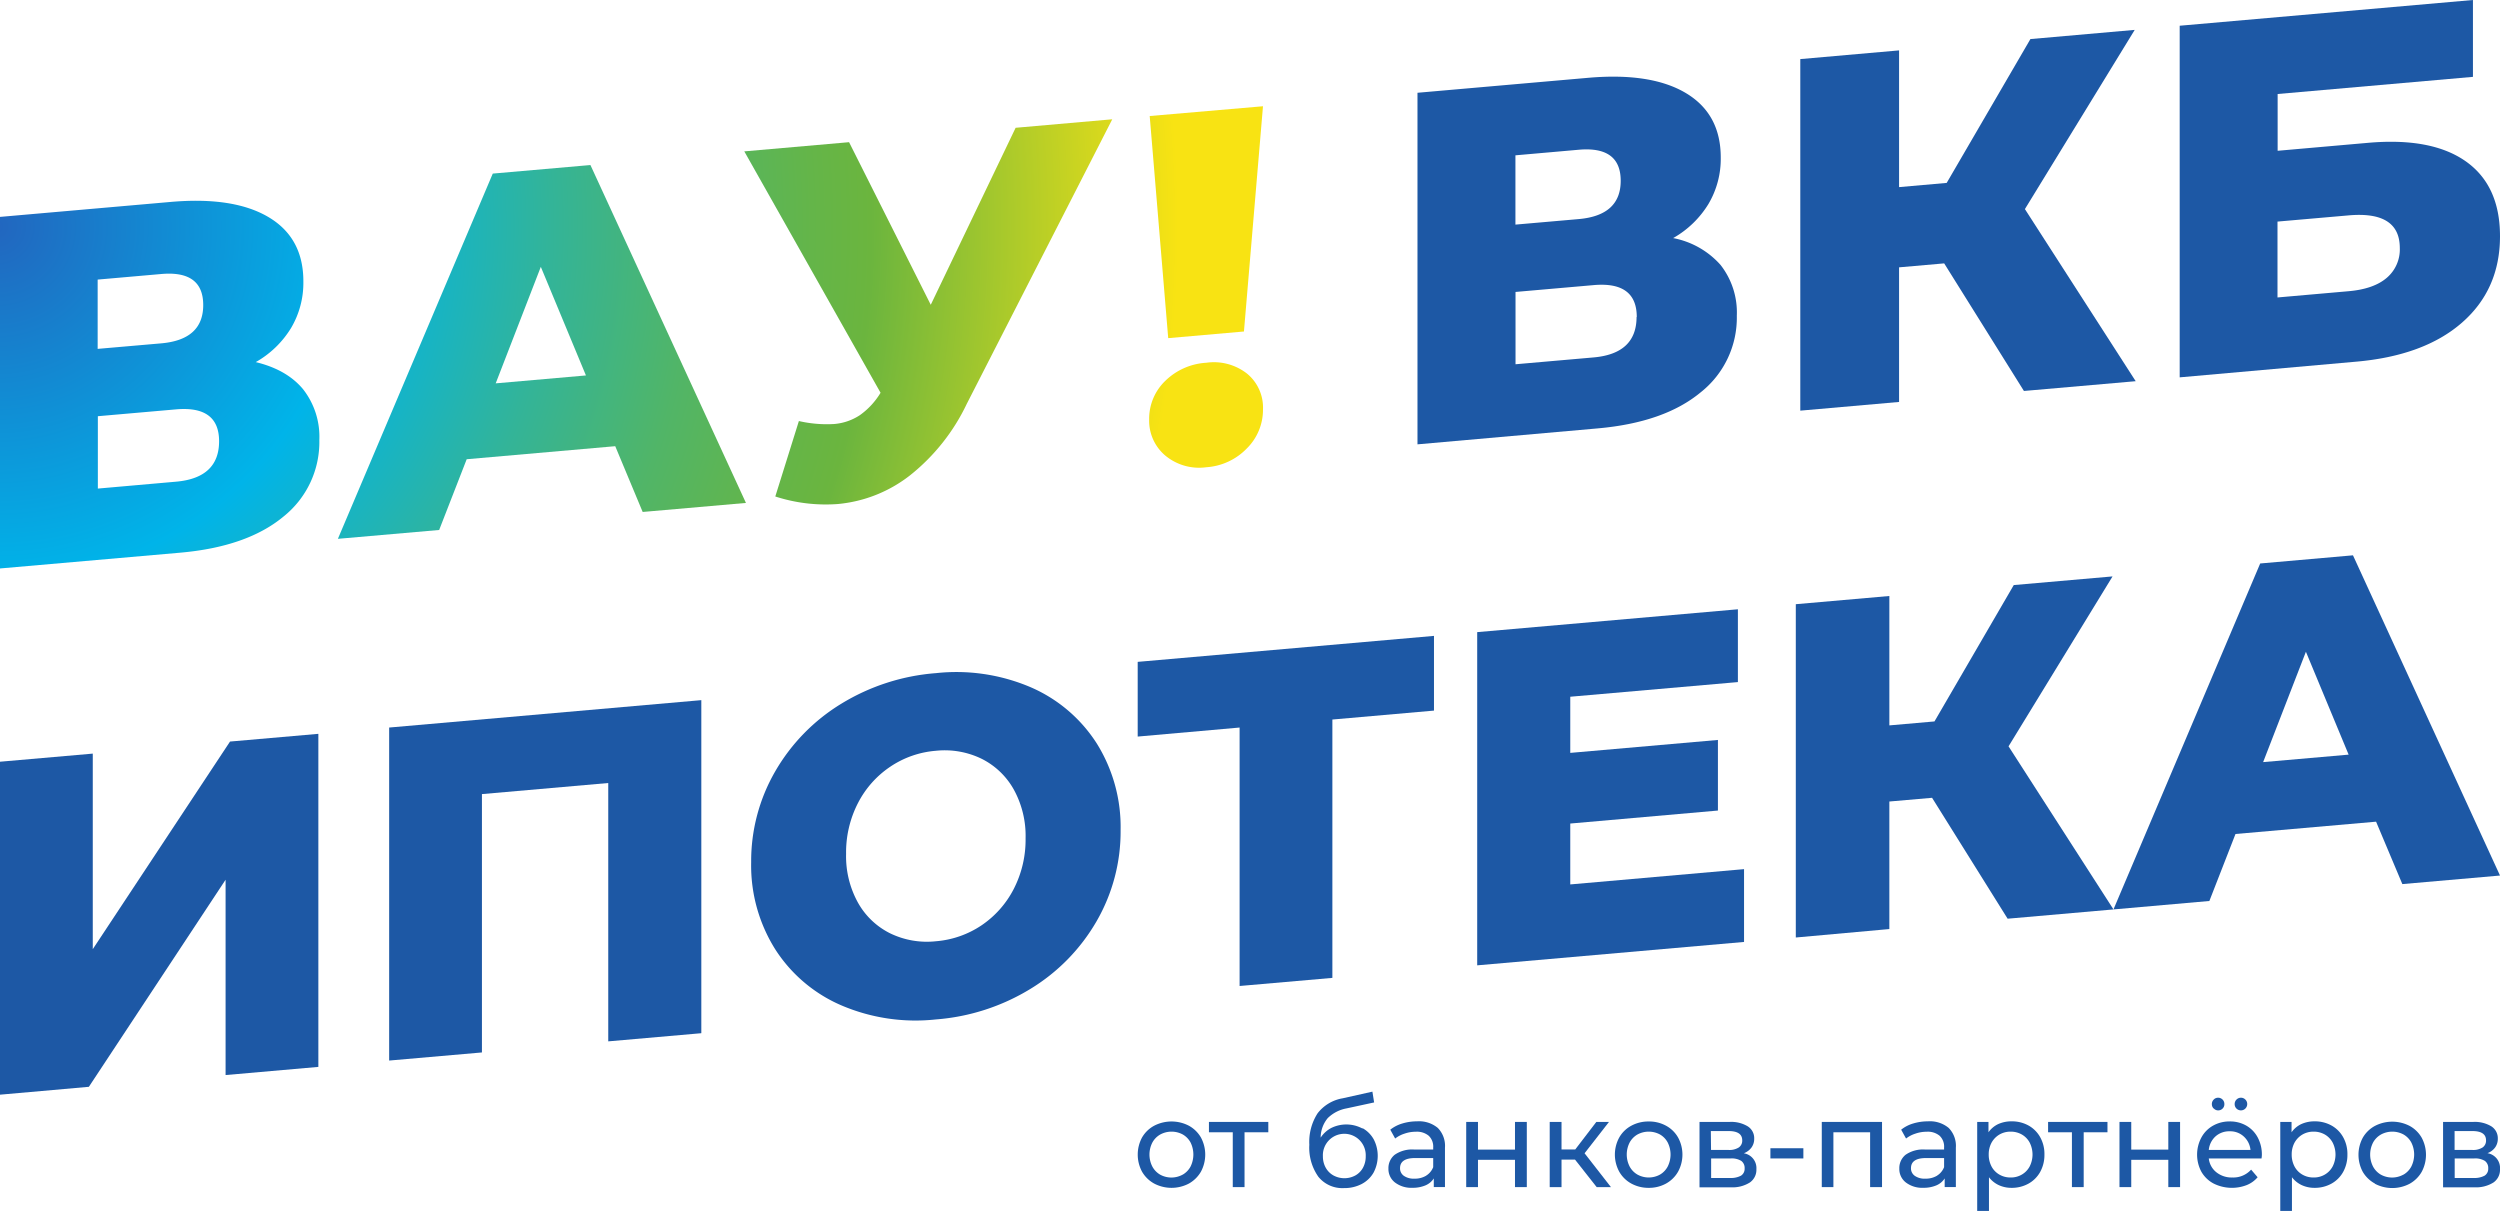 <?xml version="1.0" encoding="UTF-8"?> <svg xmlns="http://www.w3.org/2000/svg" xmlns:xlink="http://www.w3.org/1999/xlink" viewBox="0 0 512 248"> <defs> <style>.cls-1{fill:url(#Безымянный_градиент_5);}.cls-2{fill:#1d58a5;}</style> <radialGradient id="Безымянный_градиент_5" cx="-0.71" cy="46.65" r="242.06" gradientTransform="translate(0 -0.26)" gradientUnits="userSpaceOnUse"> <stop offset="0" stop-color="#2266bf"></stop> <stop offset="0.3" stop-color="#00b4e9"></stop> <stop offset="0.33" stop-color="#09b4da"></stop> <stop offset="0.47" stop-color="#33b498"></stop> <stop offset="0.59" stop-color="#51b567"></stop> <stop offset="0.69" stop-color="#64b549"></stop> <stop offset="0.74" stop-color="#6bb53e"></stop> <stop offset="1" stop-color="#f8e313"></stop> </radialGradient> </defs> <g id="Слой_2" data-name="Слой 2"> <g id="Слой_1-2" data-name="Слой 1"> <path class="cls-1" d="M62.06,79.7A15.77,15.77,0,0,1,65.4,90.11,19.53,19.53,0,0,1,58,105.84q-7.45,6.15-21.1,7.35L0,116.42v-72l34.91-3.06Q47.84,40.22,55,44.47t7.13,13.21a18.16,18.16,0,0,1-2.51,9.48,20,20,0,0,1-7.24,7Q58.72,75.69,62.06,79.7ZM20,71.45,33,70.32q8.63-.75,8.62-7.86T33,56.12L20,57.26ZM44.87,90.37q0-7.31-8.83-6.53l-16,1.4v14.82l16-1.41C41.92,98.14,44.87,95.37,44.87,90.37Z"></path> <path class="cls-1" d="M126,91.38,95.58,94.05l-5.64,14.49L69.2,110.35l31.72-74.8,20-1.75L152.77,103l-21.15,1.85Zm-6-14.49-9.24-22.24-9.24,23.86Z"></path> <path class="cls-1" d="M227.79,24.43,198,82.7a41.39,41.39,0,0,1-11.55,14.59,28.16,28.16,0,0,1-14.94,5.94,33.45,33.45,0,0,1-12.73-1.55l4.83-15.45a25.51,25.51,0,0,0,7.19.61,11.24,11.24,0,0,0,5.28-1.8,15.28,15.28,0,0,0,4.26-4.6L152.43,31l21.46-1.88,16.73,33.3L208,26.17Z"></path> <path class="cls-1" d="M238.64,93.29a9.32,9.32,0,0,1-3.29-7.38,10.74,10.74,0,0,1,3.29-7.9,13.12,13.12,0,0,1,8.42-3.72,11,11,0,0,1,8.36,2.25,9,9,0,0,1,3.24,7.33,11.13,11.13,0,0,1-3.29,7.95,12.69,12.69,0,0,1-8.31,3.87A10.84,10.84,0,0,1,238.64,93.29Zm-3.18-69.53,23.2-2-3.9,46.13-15.51,1.36Z"></path> <path class="cls-2" d="M352.36,54.25a15.77,15.77,0,0,1,3.34,10.41,19.49,19.49,0,0,1-7.44,15.72q-7.45,6.16-21.1,7.36L290.3,91V19l34.91-3.06q12.93-1.14,20.07,3.13t7.13,13.21a18.16,18.16,0,0,1-2.51,9.48,20,20,0,0,1-7.24,7A17.29,17.29,0,0,1,352.36,54.25Zm-42-8.25,12.94-1.13q8.63-.75,8.62-7.86t-8.62-6.34l-12.94,1.14Zm24.85,18.92q0-7.31-8.83-6.53l-16,1.4V74.6l16-1.4Q335.16,72.42,335.17,64.92Z"></path> <path class="cls-2" d="M398.17,53.94l-9.24.81V82.32L368.7,84.1v-72l20.23-1.78v28l9.75-.86L415.83,8l21.36-1.88L414.7,42.82l22.69,35.25-22.89,2Z"></path> <path class="cls-2" d="M446.4,5.27,506.46,0V15.74l-40,3.51V30.88L485,29.25q13-1.14,20,3.8t7,15.33q0,10.9-7.8,17.71t-21.87,8L446.4,77.28ZM481,59.64q5.14-.45,7.81-2.74a7.64,7.64,0,0,0,2.67-6.1q0-7.61-10.48-6.69l-14.57,1.27V60.92Z"></path> <path class="cls-2" d="M0,156l19-1.66v40.05l28.11-42.52,18.09-1.58v68.21l-19,1.67v-40l-28,42.41L0,224.19Z"></path> <path class="cls-2" d="M143.63,143.39V211.6l-19.06,1.67V160.36L98.7,162.63v52.91l-19,1.66V149Z"></path> <path class="cls-2" d="M172.27,205.88a30.27,30.27,0,0,1-13.52-11.49,32.24,32.24,0,0,1-4.91-17.79A36.71,36.71,0,0,1,158.75,158a39.16,39.16,0,0,1,13.52-13.86,43.53,43.53,0,0,1,19.4-6.28,38.74,38.74,0,0,1,19.4,2.88,30.32,30.32,0,0,1,13.52,11.48A32.3,32.3,0,0,1,229.5,170a36.74,36.74,0,0,1-4.91,18.65,39.05,39.05,0,0,1-13.52,13.85,43.41,43.41,0,0,1-19.4,6.28A38.63,38.63,0,0,1,172.27,205.88ZM201,189.52a20,20,0,0,0,6.61-7.45,22.09,22.09,0,0,0,2.43-10.4,19.66,19.66,0,0,0-2.43-10,15.46,15.46,0,0,0-6.61-6.29,17.28,17.28,0,0,0-9.34-1.62,19.47,19.47,0,0,0-9.33,3.26,19.89,19.89,0,0,0-6.62,7.45,22.08,22.08,0,0,0-2.43,10.39,19.61,19.61,0,0,0,2.43,10,15.39,15.39,0,0,0,6.62,6.3,17.22,17.22,0,0,0,9.33,1.61A19.53,19.53,0,0,0,201,189.52Z"></path> <path class="cls-2" d="M293.68,145.53l-20.81,1.83v52.91l-19,1.66V149L233,150.85v-15.3l60.68-5.32Z"></path> <path class="cls-2" d="M357.18,178v14.91l-54.65,4.79V129.46l53.39-4.68v14.91l-34.33,3v11.5l30.24-2.65V166l-30.24,2.66v12.47Z"></path> <path class="cls-2" d="M395.69,163.39l-8.75.76v26.12L367.78,192V123.74l19.16-1.68v26.5l9.24-.81,16.24-27.93,20.23-1.77-21.3,34.8,21.49,33.4-21.68,1.9Z"></path> <path class="cls-2" d="M486.62,168.28l-28.79,2.52-5.35,13.72-19.64,1.73,30.05-70.85,19-1.67L512,179.31l-20,1.75ZM481,154.55l-8.75-21.07-8.76,22.6Z"></path> <path class="cls-2" d="M236.37,242.39a6.44,6.44,0,0,1-2.48-2.43,7.39,7.39,0,0,1,0-7,6.32,6.32,0,0,1,2.48-2.41,7.72,7.72,0,0,1,7.12,0,6.4,6.4,0,0,1,2.46,2.41,7.39,7.39,0,0,1,0,7,6.52,6.52,0,0,1-2.46,2.43,7.64,7.64,0,0,1-7.12,0Zm5.86-1.83a4.19,4.19,0,0,0,1.6-1.66,5.57,5.57,0,0,0,0-4.91,4.17,4.17,0,0,0-1.6-1.65,4.85,4.85,0,0,0-4.6,0A4.23,4.23,0,0,0,236,234a5.4,5.4,0,0,0,0,4.91,4.26,4.26,0,0,0,1.6,1.66,4.78,4.78,0,0,0,4.6,0Z"></path> <path class="cls-2" d="M259.75,231.89h-4.87v11.23h-2.41V231.89h-4.88v-2.12h12.16Z"></path> <path class="cls-2" d="M279.07,231.06a5.93,5.93,0,0,1,2.28,2.3,7.34,7.34,0,0,1-.05,6.8,6,6,0,0,1-2.44,2.33,7.59,7.59,0,0,1-3.58.83A6.31,6.31,0,0,1,270,241a10.33,10.33,0,0,1-1.85-6.56,10.82,10.82,0,0,1,1.69-6.43,8.2,8.2,0,0,1,5.15-3.08l6.08-1.36.35,2.21-5.6,1.21a7.41,7.41,0,0,0-3.9,2,6.31,6.31,0,0,0-1.45,4,5.8,5.8,0,0,1,2.21-2,7,7,0,0,1,6.35.13Zm-1.47,9.66a4,4,0,0,0,1.55-1.59,4.8,4.8,0,0,0,.55-2.33,4.39,4.39,0,1,0-8.77,0,4.7,4.7,0,0,0,.57,2.33,4.07,4.07,0,0,0,1.57,1.59,4.71,4.71,0,0,0,4.53,0Z"></path> <path class="cls-2" d="M294.46,231a5.23,5.23,0,0,1,1.47,4.05v8.06h-2.29v-1.77a3.75,3.75,0,0,1-1.72,1.43,6.67,6.67,0,0,1-2.65.49,5.5,5.5,0,0,1-3.58-1.09,3.47,3.47,0,0,1-1.34-2.84,3.52,3.52,0,0,1,1.28-2.83,6.26,6.26,0,0,1,4.07-1.07h3.82V235a3.05,3.05,0,0,0-.91-2.39,3.77,3.77,0,0,0-2.66-.83,7,7,0,0,0-2.31.39,6.12,6.12,0,0,0-1.91,1l-1-1.81a7.31,7.31,0,0,1,2.47-1.27,10.34,10.34,0,0,1,3-.44A6,6,0,0,1,294.46,231Zm-2.4,9.78a3.54,3.54,0,0,0,1.46-1.75v-1.86H289.8c-2,0-3.07.68-3.07,2.06a1.85,1.85,0,0,0,.78,1.58,3.53,3.53,0,0,0,2.16.58A4.47,4.47,0,0,0,292.06,240.79Z"></path> <path class="cls-2" d="M300.28,229.77h2.41v5.67h7.58v-5.67h2.42v13.35h-2.42v-5.59h-7.58v5.59h-2.41Z"></path> <path class="cls-2" d="M322.56,237.48H319.8v5.64h-2.42V229.77h2.42v5.64h2.81l4.32-5.64h2.59l-5,6.42,5.4,6.93H327Z"></path> <path class="cls-2" d="M334.09,242.39a6.34,6.34,0,0,1-2.47-2.43,7.31,7.31,0,0,1,0-7,6.23,6.23,0,0,1,2.47-2.41,7.29,7.29,0,0,1,3.57-.87,7.21,7.21,0,0,1,3.55.87,6.27,6.27,0,0,1,2.46,2.41,7.31,7.31,0,0,1,0,7,6.38,6.38,0,0,1-2.46,2.43,7.21,7.21,0,0,1-3.55.88A7.29,7.29,0,0,1,334.09,242.39Zm5.87-1.83a4.17,4.17,0,0,0,1.59-1.66,5.49,5.49,0,0,0,0-4.91,4.14,4.14,0,0,0-1.59-1.65,4.85,4.85,0,0,0-4.6,0,4.19,4.19,0,0,0-1.61,1.65,5.4,5.4,0,0,0,0,4.91,4.22,4.22,0,0,0,1.61,1.66,4.78,4.78,0,0,0,4.6,0Z"></path> <path class="cls-2" d="M359.71,239.44a3.16,3.16,0,0,1-1.32,2.72,6.64,6.64,0,0,1-3.93,1h-6.4V229.77h6.18a6.54,6.54,0,0,1,3.69.9,2.86,2.86,0,0,1,1.33,2.53,3,3,0,0,1-.56,1.82,3.49,3.49,0,0,1-1.57,1.17A3.07,3.07,0,0,1,359.71,239.44Zm-9.29-3.93H354a3.56,3.56,0,0,0,2.09-.5,1.67,1.67,0,0,0,.72-1.46c0-1.28-.94-1.91-2.81-1.91h-3.62Zm6.13,5.27a1.65,1.65,0,0,0,.75-1.49,1.79,1.79,0,0,0-.69-1.54,3.75,3.75,0,0,0-2.17-.5h-4v4h3.87A4.38,4.38,0,0,0,356.55,240.78Z"></path> <path class="cls-2" d="M362.58,235.16h6.75v2.09h-6.75Z"></path> <path class="cls-2" d="M385.44,229.77v13.35H383V231.89h-7.52v11.23H373.1V229.77Z"></path> <path class="cls-2" d="M399.09,231a5.23,5.23,0,0,1,1.47,4.05v8.06h-2.29v-1.77a3.75,3.75,0,0,1-1.72,1.43,6.67,6.67,0,0,1-2.65.49,5.5,5.5,0,0,1-3.58-1.09,3.47,3.47,0,0,1-1.34-2.84,3.52,3.52,0,0,1,1.28-2.83,6.27,6.27,0,0,1,4.07-1.07h3.82V235a3.05,3.05,0,0,0-.91-2.39,3.77,3.77,0,0,0-2.66-.83,7,7,0,0,0-2.31.39,6.12,6.12,0,0,0-1.91,1l-1-1.81a7.17,7.17,0,0,1,2.46-1.27,10.39,10.39,0,0,1,3-.44A6,6,0,0,1,399.09,231Zm-2.4,9.78a3.54,3.54,0,0,0,1.46-1.75v-1.86h-3.72c-2,0-3.06.68-3.06,2.06a1.85,1.85,0,0,0,.78,1.58,3.49,3.49,0,0,0,2.16.58A4.46,4.46,0,0,0,396.69,240.79Z"></path> <path class="cls-2" d="M415.43,230.5a6.15,6.15,0,0,1,2.4,2.4,7,7,0,0,1,.87,3.54,7.18,7.18,0,0,1-.87,3.57,6.15,6.15,0,0,1-2.4,2.4,7,7,0,0,1-3.46.86,6.17,6.17,0,0,1-2.63-.56,5.43,5.43,0,0,1-2-1.61V248h-2.41V229.77h2.31v2.12a5.09,5.09,0,0,1,2-1.68,6.55,6.55,0,0,1,2.72-.56A7,7,0,0,1,415.43,230.5Zm-1.37,10.06a4.22,4.22,0,0,0,1.61-1.66,5.4,5.4,0,0,0,0-4.91,4.19,4.19,0,0,0-1.61-1.65,4.58,4.58,0,0,0-2.29-.58,4.5,4.5,0,0,0-2.28.59,4.4,4.4,0,0,0-1.61,1.65,5,5,0,0,0-.59,2.44,5.14,5.14,0,0,0,.58,2.46,4.15,4.15,0,0,0,1.61,1.66,4.47,4.47,0,0,0,2.29.59A4.39,4.39,0,0,0,414.06,240.56Z"></path> <path class="cls-2" d="M431.61,231.89h-4.87v11.23h-2.41V231.89h-4.88v-2.12h12.16Z"></path> <path class="cls-2" d="M434.07,229.77h2.41v5.67h7.59v-5.67h2.41v13.35h-2.41v-5.59h-7.59v5.59h-2.41Z"></path> <path class="cls-2" d="M463.16,237.25h-10.8a4.17,4.17,0,0,0,1.55,2.83,5,5,0,0,0,3.27,1.07,4.91,4.91,0,0,0,3.85-1.61l1.33,1.56a5.74,5.74,0,0,1-2.25,1.61,8.4,8.4,0,0,1-6.74-.31,6.24,6.24,0,0,1-2.53-2.43,7.44,7.44,0,0,1,0-7,6.12,6.12,0,0,1,2.38-2.43,6.81,6.81,0,0,1,3.43-.87,6.65,6.65,0,0,1,3.41.87,6.06,6.06,0,0,1,2.33,2.43,7.41,7.41,0,0,1,.84,3.57A5.44,5.44,0,0,1,463.16,237.25Zm-9.43-4.51a4.31,4.31,0,0,0-1.37,2.77h8.54a4.26,4.26,0,0,0-1.37-2.75,4.08,4.08,0,0,0-2.9-1.07A4.19,4.19,0,0,0,453.73,232.74Zm-.36-5.7a1.23,1.23,0,0,1-.38-.92,1.27,1.27,0,0,1,.38-.93,1.23,1.23,0,0,1,.9-.38,1.28,1.28,0,0,1,1.28,1.31,1.22,1.22,0,0,1-.37.92,1.26,1.26,0,0,1-.91.37A1.22,1.22,0,0,1,453.37,227Zm4.67,0a1.23,1.23,0,0,1-.38-.92,1.27,1.27,0,0,1,.38-.93,1.27,1.27,0,0,1,1.81,0,1.27,1.27,0,0,1,.38.93A1.29,1.29,0,0,1,458,227Z"></path> <path class="cls-2" d="M477.48,230.5a6.15,6.15,0,0,1,2.4,2.4,7,7,0,0,1,.87,3.54,7.18,7.18,0,0,1-.87,3.57,6.15,6.15,0,0,1-2.4,2.4,7,7,0,0,1-3.46.86,6.17,6.17,0,0,1-2.63-.56,5.43,5.43,0,0,1-2-1.61V248H467V229.77h2.31v2.12a5.09,5.09,0,0,1,2-1.68,6.55,6.55,0,0,1,2.72-.56A7,7,0,0,1,477.48,230.5Zm-1.37,10.06a4.22,4.22,0,0,0,1.61-1.66,5.4,5.4,0,0,0,0-4.91,4.19,4.19,0,0,0-1.61-1.65,4.58,4.58,0,0,0-2.29-.58,4.5,4.5,0,0,0-2.28.59,4.4,4.4,0,0,0-1.61,1.65,5,5,0,0,0-.59,2.44,5.14,5.14,0,0,0,.58,2.46,4.15,4.15,0,0,0,1.61,1.66,4.47,4.47,0,0,0,2.29.59A4.39,4.39,0,0,0,476.11,240.56Z"></path> <path class="cls-2" d="M486.38,242.39A6.44,6.44,0,0,1,483.9,240a7.39,7.39,0,0,1,0-7,6.32,6.32,0,0,1,2.48-2.41,7.72,7.72,0,0,1,7.12,0,6.33,6.33,0,0,1,2.46,2.41,7.39,7.39,0,0,1,0,7,6.45,6.45,0,0,1-2.46,2.43,7.64,7.64,0,0,1-7.12,0Zm5.86-1.83a4.19,4.19,0,0,0,1.6-1.66,5.49,5.49,0,0,0,0-4.91,4.17,4.17,0,0,0-1.6-1.65,4.85,4.85,0,0,0-4.6,0A4.23,4.23,0,0,0,486,234a5.4,5.4,0,0,0,0,4.91,4.26,4.26,0,0,0,1.6,1.66,4.78,4.78,0,0,0,4.6,0Z"></path> <path class="cls-2" d="M512,239.44a3.16,3.16,0,0,1-1.32,2.72,6.66,6.66,0,0,1-3.93,1h-6.41V229.77h6.18a6.55,6.55,0,0,1,3.7.9,2.88,2.88,0,0,1,1.33,2.53A3,3,0,0,1,511,235a3.43,3.43,0,0,1-1.57,1.17A3.07,3.07,0,0,1,512,239.44Zm-9.3-3.93h3.62a3.62,3.62,0,0,0,2.1-.5,1.67,1.67,0,0,0,.72-1.46c0-1.28-.94-1.91-2.82-1.91H502.7Zm6.14,5.27a1.65,1.65,0,0,0,.75-1.49,1.79,1.79,0,0,0-.69-1.54,3.79,3.79,0,0,0-2.18-.5h-4v4h3.87A4.42,4.42,0,0,0,508.84,240.78Z"></path> </g> </g> </svg> 